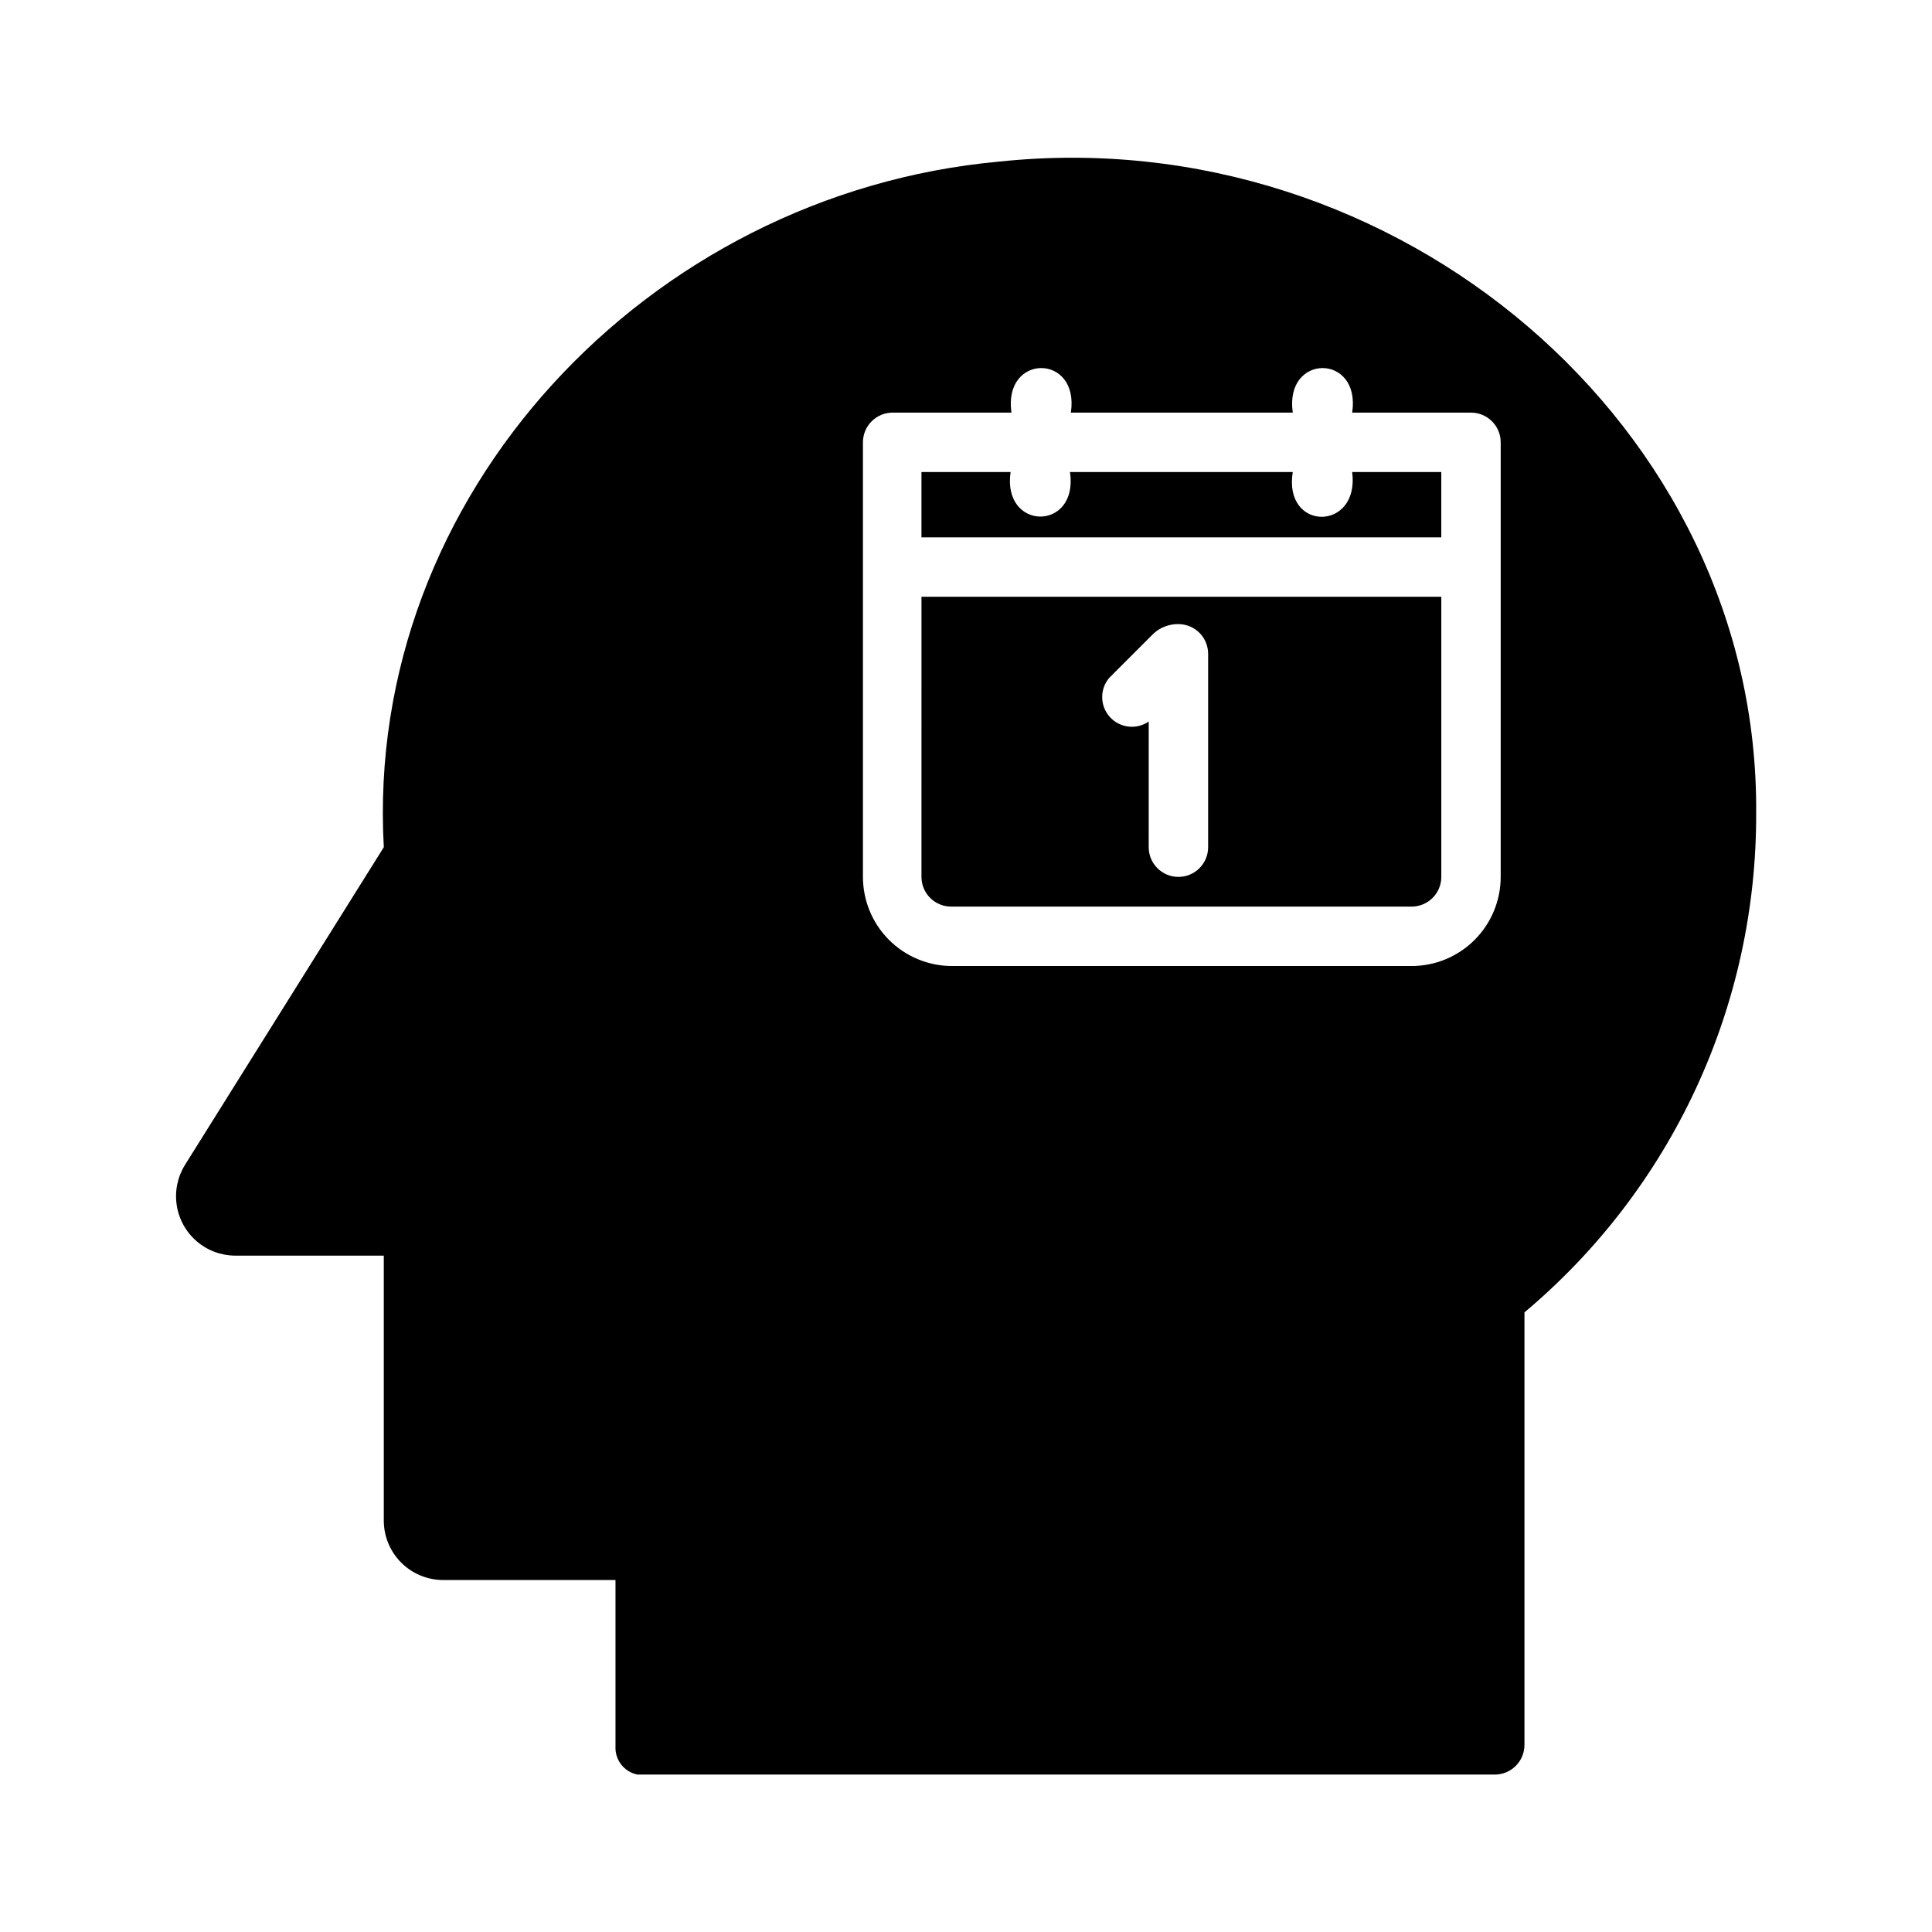 <?xml version="1.0" encoding="UTF-8"?>
<!-- The Best Svg Icon site in the world: iconSvg.co, Visit us! https://iconsvg.co -->
<svg fill="#000000" width="800px" height="800px" version="1.1" viewBox="144 144 512 512" xmlns="http://www.w3.org/2000/svg">
 <path d="m502.34 269.09h23.617v17.32h-137.76v-17.32h23.617c-2.281 15.742 18.105 15.742 15.742 0h59.039c-2.598 15.824 17.793 15.824 15.746 0zm107.06 90.527c0.074 25.188-5.387 50.078-15.996 72.918-10.609 22.84-26.113 43.07-45.406 59.254v114.62c0 2.09-0.828 4.09-2.305 5.566s-3.481 2.305-5.566 2.305h-227.19c-3.5-0.695-5.973-3.832-5.824-7.398v-44.16h-45.66c-4.176 0-8.18-1.66-11.133-4.613-2.949-2.953-4.609-6.957-4.609-11.133v-70.219h-39.359c-3.762-0.012-7.391-1.367-10.238-3.82-2.848-2.457-4.719-5.852-5.281-9.566-0.562-3.719 0.223-7.512 2.215-10.699l52.664-84.152c-5.195-93.363 70.062-173.19 163.03-181.69 105.56-11.18 201.52 70.297 200.66 172.79zm-67.699-98.398c0-2.09-0.828-4.09-2.305-5.566-1.477-1.477-3.481-2.305-5.566-2.305h-31.488c2.363-15.742-18.027-15.742-15.742 0h-58.809c2.363-15.742-18.027-15.742-15.742 0h-31.488c-4.348 0-7.871 3.523-7.871 7.871v115.17c0 6.262 2.488 12.27 6.914 16.699 4.43 4.43 10.438 6.918 16.699 6.918h121.78c6.266 0 12.27-2.488 16.699-6.918 4.43-4.43 6.918-10.438 6.918-16.699zm-153.5 40.934h137.76v74.234c0 2.086-0.828 4.09-2.305 5.566-1.477 1.477-3.477 2.305-5.566 2.305h-122.02c-4.348 0-7.871-3.523-7.871-7.871zm60.223 33.062-0.004 33.301c0 4.348 3.527 7.871 7.875 7.871s7.871-3.523 7.871-7.871v-51.25c0-2.086-0.832-4.09-2.305-5.566-1.477-1.473-3.481-2.305-5.566-2.305-2.449-0.039-4.816 0.863-6.613 2.519l-11.73 11.73c-2.547 3.012-2.477 7.441 0.172 10.367 2.644 2.926 7.047 3.441 10.297 1.203z"/>
</svg>